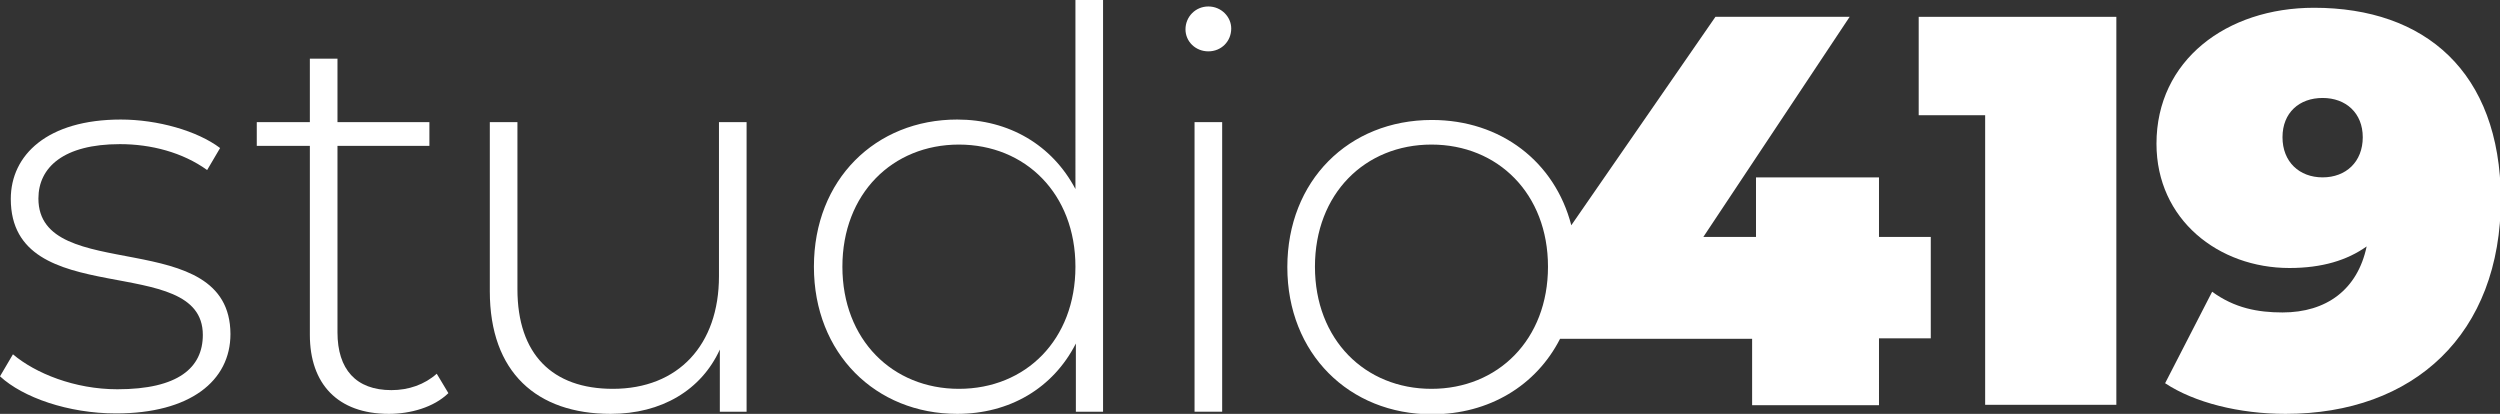 <?xml version="1.0" encoding="UTF-8"?> <!-- Generator: Adobe Illustrator 24.0.0, SVG Export Plug-In . SVG Version: 6.00 Build 0) --> <svg xmlns="http://www.w3.org/2000/svg" xmlns:xlink="http://www.w3.org/1999/xlink" id="Layer_1" x="0px" y="0px" viewBox="0 0 579.3 95.9" style="enable-background:new 0 0 579.3 95.9;" xml:space="preserve"><rect x="0" y="0" width="579.3" height="95.9" fill="#333333" stroke="none"/> <style type="text/css"> .st0{fill:#FFFFFF;} </style> <g> <path class="st0" d="M435.4,41.1h-28.5v13.8h-12.2l33.9-51h-31.1l-33.4,48.3c-3.8-14.7-16.3-24.4-32.3-24.4 c-19.3,0-33.5,14.1-33.5,34.1s14.3,34.1,33.5,34.1c13.3,0,24.2-6.7,29.7-17.5h44.5v15.4h29.4V78.4h12V54.9h-12V41.1z M331.7,90.1 c-15.4,0-27-11.4-27-28.3s11.6-28.3,27-28.3s27,11.4,27,28.3S347.1,90.1,331.7,90.1z"></path> <polygon class="st0" points="444.6,26.7 460,26.7 460,93.8 490.4,93.8 490.4,3.9 444.6,3.9 "></polygon> <path class="st0" d="M536.2,1.8c-20.3,0-36.5,12.2-36.5,31.5c0,17.6,14.4,28.8,30.8,28.8c7.6,0,13.4-1.8,17.9-5 c-2.1,10-9.3,15.3-19.5,15.3c-5.7,0-11.1-1-16.3-4.8l-10.9,21.2c6.8,4.5,17.2,7.1,27.9,7.1c29.7,0,49.9-18.4,49.9-49.9 C579.3,16.6,561.9,1.8,536.2,1.8z M538.2,41.1c-5.4,0-9.3-3.6-9.3-9.3c0-5.7,3.9-9.1,9.3-9.1s9.3,3.5,9.3,9.1 C547.5,37.5,543.6,41.1,538.2,41.1z"></path> <path class="st0" d="M8.9,46c0-7.2,5.8-12.6,18.9-12.6c7.2,0,14.5,1.9,20.2,6l3-5.1c-5.3-4-14.5-6.6-23-6.6 c-17,0-25.5,8.2-25.5,18.4c0,26.4,44.5,12,44.5,31.5c0,7.6-5.7,12.6-19.8,12.6c-9.9,0-19-3.7-24.2-8.1l-3,5.1 c5.3,4.9,15.8,8.6,26.9,8.6c17.1,0,26.5-7.5,26.5-18.4C53.3,51.9,8.9,66.2,8.9,46z"></path> <path class="st0" d="M90.7,90.4c-8.2,0-12.5-4.8-12.5-13.4V33.8h21.3v-5.5H78.2V13.6h-6.4v14.7H59.5v5.5h12.3v43.8 c0,11.3,6.4,18.3,18.3,18.3c5,0,10.4-1.5,13.8-4.8l-2.7-4.5C98.4,89.1,94.7,90.4,90.7,90.4z"></path> <path class="st0" d="M166.6,64c0,15.9-9.4,26.1-24.6,26.1c-14,0-22.1-8-22.1-23.1V28.3h-6.4v39.2c0,18.8,10.9,28.4,28,28.4 c11.8,0,21-5.5,25.3-14.9v14.4h6.2V28.3h-6.4V64z"></path> <path class="st0" d="M249.2,43.8c-5.4-10.2-15.4-16.1-27.4-16.1c-18.9,0-33.2,13.9-33.2,34.1c0,20.1,14.3,34.1,33.2,34.1 c12.1,0,22.2-5.9,27.5-16.3v15.8h6.3V0h-6.4V43.8z M222.2,90.1c-15.4,0-27-11.4-27-28.3s11.6-28.3,27-28.3s27,11.4,27,28.3 S237.7,90.1,222.2,90.1z"></path> <rect x="276.8" y="28.3" class="st0" width="6.4" height="67.1"></rect> <path class="st0" d="M280,1.5c-3,0-5.3,2.4-5.3,5.3c0,2.8,2.3,5.1,5.3,5.1s5.3-2.3,5.3-5.3C285.3,3.9,283,1.5,280,1.5z"></path> </g> </svg> 